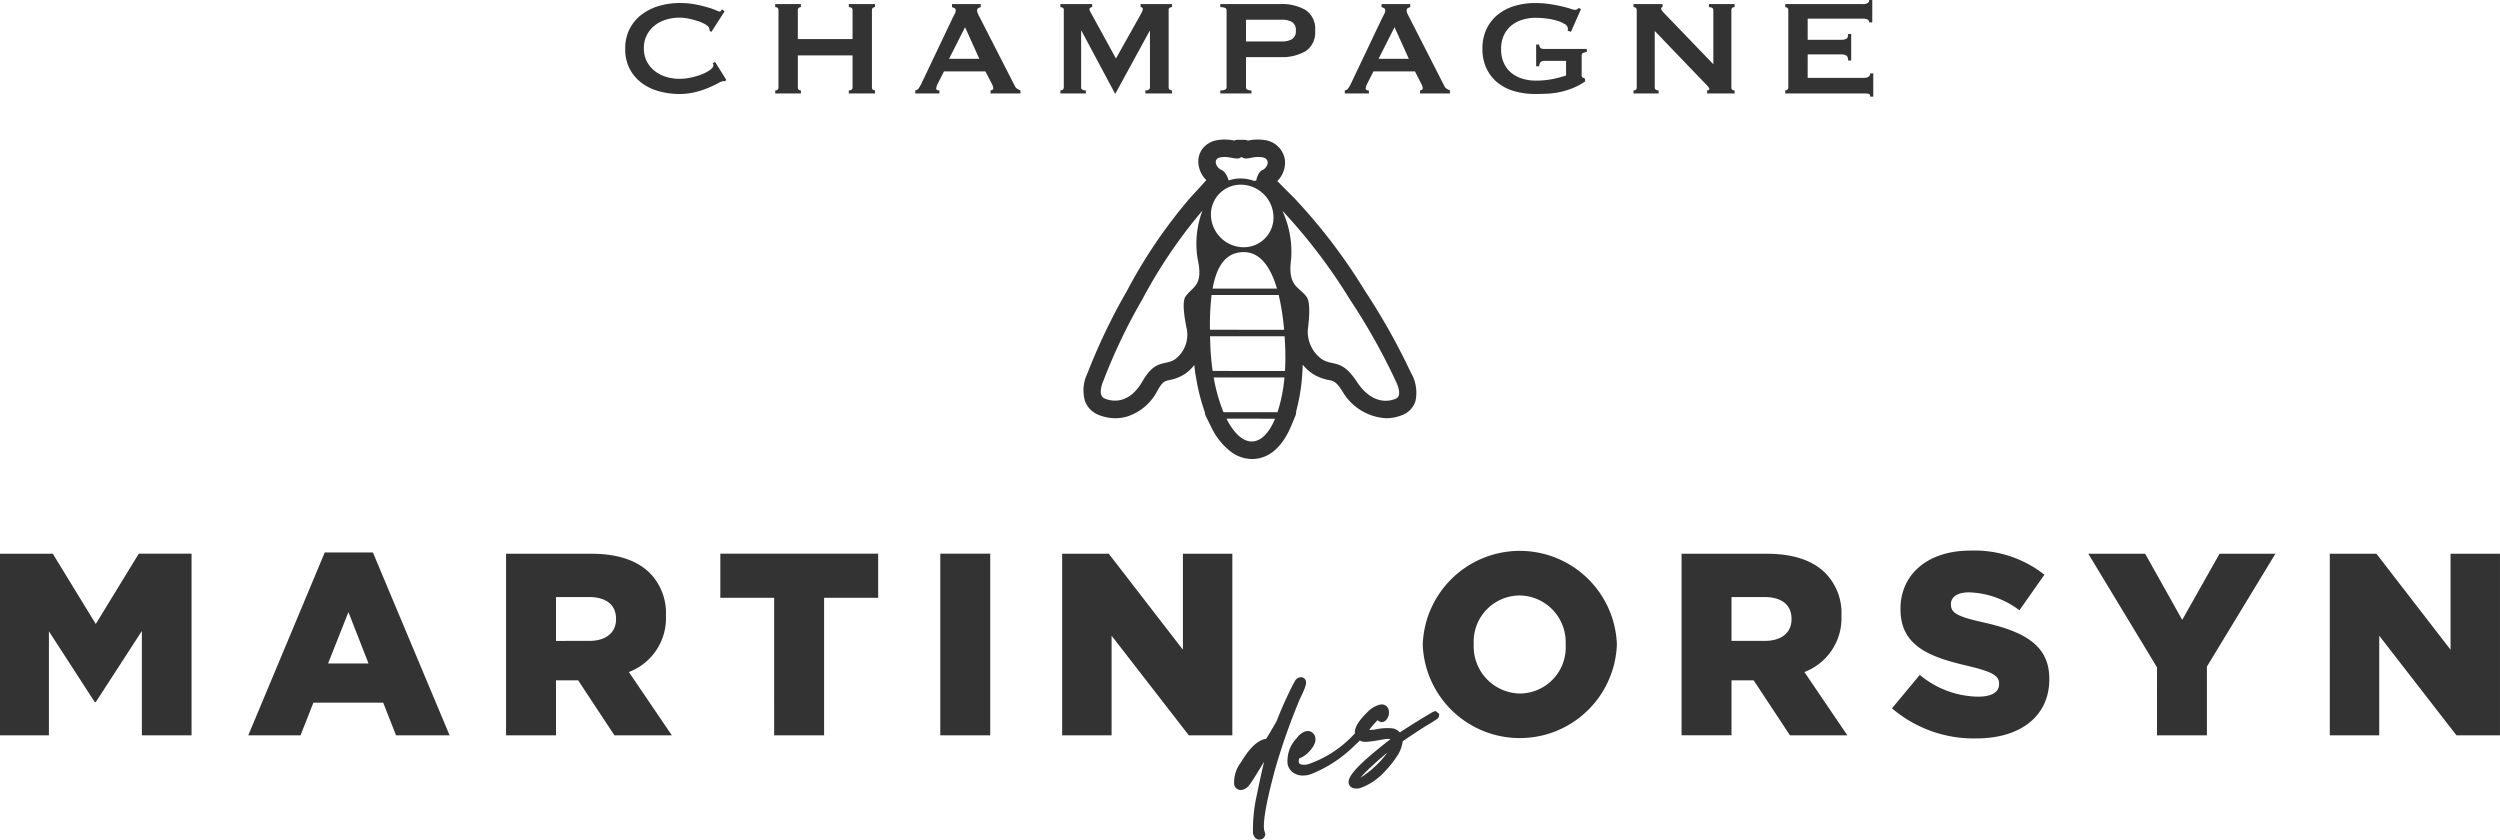 <svg id="Raggruppa_2" data-name="Raggruppa 2" xmlns="http://www.w3.org/2000/svg" xmlns:xlink="http://www.w3.org/1999/xlink" width="285.66" height="95.932" viewBox="0 0 285.66 95.932">
  <defs>
    <clipPath id="clip-path">
      <rect id="Rettangolo_1" data-name="Rettangolo 1" width="285.66" height="95.932" fill="#333"/>
    </clipPath>
  </defs>
  <g id="Raggruppa_1" data-name="Raggruppa 1" clip-path="url(#clip-path)">
    <path id="Tracciato_1" data-name="Tracciato 1" d="M0,63.269H6.031L10.944,71.3l4.914-8.034h6.03V84.022H16.21V72.1l-5.266,8.124h-.117L5.589,72.134V84.022H0ZM37.488,75.81l2.325-5.87,2.295,5.87Zm-9.12,8.213h5.972l1.471-3.736h7.973l1.471,3.736h6.119l-8.766-20.9h-5.5ZM63.531,73.232V68.22H67.3c1.882,0,3.09.83,3.09,2.489v.061c0,1.512-1.149,2.461-3.06,2.461ZM57.824,84.022h5.707V77.737h2.53l4.148,6.286h6.56l-4.912-7.234a6.574,6.574,0,0,0,4.236-6.4v-.059a6.512,6.512,0,0,0-1.824-4.833c-1.383-1.394-3.561-2.224-6.707-2.224H57.824Zm30.634,0h5.707V68.308h6.178v-5.04H82.308v5.04h6.149Zm18.983,0h5.707V63.268H107.44Zm13.925,0h5.649V72.638l8.826,11.385h4.971V63.269h-5.648v10.97l-8.473-10.97h-5.325ZM178.9,73.7a5.27,5.27,0,0,1-5.207,5.544,5.374,5.374,0,0,1-5.3-5.6v-.059a5.277,5.277,0,0,1,5.237-5.544,5.333,5.333,0,0,1,5.266,5.6V73.7m-16.328,0a11.1,11.1,0,0,0,22.183-.059v-.059a11.1,11.1,0,0,0-22.183.059V73.7m35.282-.473V68.22h3.767c1.882,0,3.089.83,3.089,2.489v.061c0,1.512-1.148,2.461-3.06,2.461Zm-5.707,10.791h5.707V77.737h2.53l4.149,6.286h6.56l-4.913-7.234a6.573,6.573,0,0,0,4.236-6.4v-.059a6.509,6.509,0,0,0-1.824-4.833c-1.383-1.394-3.56-2.224-6.707-2.224h-9.738Zm24.044-3.082a14.366,14.366,0,0,0,9.649,3.438c5,0,8.326-2.521,8.326-6.76v-.059c0-3.883-2.942-5.426-7.65-6.464-2.883-.651-3.589-1.067-3.589-2.016V69.02c0-.771.676-1.335,2.059-1.335a10.059,10.059,0,0,1,5.767,2.047l2.854-4.062a12.9,12.9,0,0,0-8.473-2.757c-4.943,0-7.973,2.786-7.973,6.641v.059c0,4.24,3.383,5.484,7.766,6.492,2.824.682,3.5,1.127,3.5,2.017v.059c0,.89-.824,1.424-2.383,1.424a10.624,10.624,0,0,1-6.679-2.491l-3.177,3.825m30.28,3.082h5.707V76.165L260,63.269h-6.384l-4.266,7.561-4.236-7.561h-6.5l7.855,12.986Zm19.748,0h5.649V72.638l8.826,11.385h4.971V63.269h-5.649v10.97l-8.472-10.97h-5.325Zm-117.68-4.16c.724-1.475.743-1.77.683-2.034a.558.558,0,0,0-.621-.442l-.079.011a.843.843,0,0,0-.5.338c-.3.518-.644,1.2-1.044,2.081-.386.82-.761,1.7-1.088,2.561-.56.982-.968,1.671-1.217,2.052a1.108,1.108,0,0,0-.14.019c-.891.207-1.779,1.069-2.712,2.636a3.744,3.744,0,0,0-.791,2.578.768.768,0,0,0,.868.6l.109-.019a1.567,1.567,0,0,0,.848-.667l-.005,0c.178-.221.546-.813,1.6-2.535-.266,1.1-.543,2.365-.828,3.772a17.842,17.842,0,0,0-.442,4.412l.017.075c.181.545.5.639.7.639a.6.6,0,0,0,.139-.015l.07-.016a.62.62,0,0,0,.447-.436l.039-.114-.08-.347-.052-.128c-.122-.649,0-2.378,1.219-6.888a71.476,71.476,0,0,1,2.859-8.125m15.928,1.72-.054.317c-.064.172-.081.218-1.632,1.139-.562.355-1.4.911-2.493,1.65a3.907,3.907,0,0,1-.528,1.518,11.569,11.569,0,0,1-1.537,1.956,6.939,6.939,0,0,1-2.818,1.889l-.081.019a2.112,2.112,0,0,1-.313.024c-.681,0-.849-.393-.893-.58-.109-.651.412-1.683,4.772-5.063a2.27,2.27,0,0,0-.609-.011c-2.04.394-2.492.352-2.722.247a1.324,1.324,0,0,1-.169-.083c-.143.147-.3.3-.489.466a14.9,14.9,0,0,1-5.149,3.4,1.857,1.857,0,0,0-.187.057,2.92,2.92,0,0,1-.669.083,1.929,1.929,0,0,1-1.258-.436,1.648,1.648,0,0,1-.5-.848,3.722,3.722,0,0,1,1.045-2.991,1.952,1.952,0,0,1,1-.778l.157-.029a.876.876,0,0,1,.951.7c.127.547-.172,1.157-.915,1.868a3.03,3.03,0,0,1-.928.569,1.192,1.192,0,0,0-.036.379l.026.11c.05.217.479.231.733.222.056-.009.142-.025.223-.043l.138-.033a12.885,12.885,0,0,0,4.879-3.072c.061-.071.183-.194.41-.42-.061-.655.4-1.438,1.439-2.449a3.069,3.069,0,0,1,1.322-.829l.182-.035a.806.806,0,0,1,.918.6,1.274,1.274,0,0,1-.358,1.237l-.081.066a.8.8,0,0,1-.244.1l-.083.019-.084-.015a.651.651,0,0,1-.4-.228,8.621,8.621,0,0,0-.971,1.121,3.333,3.333,0,0,0,.868-.086,6.125,6.125,0,0,1,1.881-.082,1.552,1.552,0,0,1,.751.454c1.417-.924,2.685-1.71,3.774-2.34l.115-.045.214-.052Zm-8.58,6.791c-.184.2-.318.353-.415.478a11.371,11.371,0,0,0,2.34-1.975c.311-.351.548-.646.73-.894a35.5,35.5,0,0,0-2.654,2.392m5.862-42.57a2.494,2.494,0,0,1-1.38,1.558,5,5,0,0,1-1.966.422,6.176,6.176,0,0,1-5.047-3.145c-.686-1.044-.944-1.1-1.508-1.222a5.107,5.107,0,0,1-1.894-.743,5.4,5.4,0,0,1-1.094-1.008c-.007.186-.014.365-.021.543l-.043.729-.05.558a21.4,21.4,0,0,1-.636,3.5,1.187,1.187,0,0,1-.093.522l-.465,1.122c-1.315,3.145-3.16,3.8-4.475,3.8a4.077,4.077,0,0,1-2.259-.708,7.666,7.666,0,0,1-2.452-3.031l-.086-.172a1.993,1.993,0,0,1-.107-.214l-.372-.743a1.236,1.236,0,0,1-.129-.5,21.908,21.908,0,0,1-.929-3.531l-.179-1.008-.029-.3c-.021-.172-.043-.35-.064-.529a5.146,5.146,0,0,1-.979.958,4.882,4.882,0,0,1-1.866.758c-.536.122-.765.164-1.344,1.172a5.928,5.928,0,0,1-3.56,3.017,4.712,4.712,0,0,1-1.272.172,5.118,5.118,0,0,1-1.994-.415,2.707,2.707,0,0,1-1.458-1.5,4.371,4.371,0,0,1,.25-3.181,68.925,68.925,0,0,1,4.525-9.45A57.9,57.9,0,0,1,135.91,22.7l1.93-2.116a3.038,3.038,0,0,1-.915-2.3,2.38,2.38,0,0,1,.693-1.53,2.7,2.7,0,0,1,1.53-.751,5.256,5.256,0,0,1,1.88.057,1.175,1.175,0,0,1,.45-.086h.665a1.155,1.155,0,0,1,.45.093A5.109,5.109,0,0,1,144.467,16a2.681,2.681,0,0,1,2.345,2.216,2.943,2.943,0,0,1-.865,2.473l1.973,1.98a64.327,64.327,0,0,1,8.013,10.515A75.414,75.414,0,0,1,161.2,42.55a4.558,4.558,0,0,1,.543,3.253m-2.316-2.388a72.56,72.56,0,0,0-5.183-9.2,63.721,63.721,0,0,0-7.706-10.129V24.1a11.167,11.167,0,0,1,.994,5.483c-.422,3.124.851,3.152,1.744,4.3.443.572.365,2.173.157,3.846a3.875,3.875,0,0,0,1.587,3.3c1.258.836,2.266-.071,3.989,2.552s3.631,2.352,4.5,1.966-.086-2.123-.086-2.123M145.975,47.1a17.931,17.931,0,0,0,.793-3.967h-8.085A19.3,19.3,0,0,0,139.8,47.1Zm-5.833.736c.815,1.623,1.83,2.609,2.888,2.609s1.987-.979,2.666-2.6Zm6.684-5.447a27.164,27.164,0,0,0,.021-2.759c-.014-.407-.036-.815-.064-1.208h-8.521q.021.59.043,1.2a27.766,27.766,0,0,0,.257,2.766Zm-5.033-24.419c-.486.393-1.23-.164-2.28,0s-.508,1.23.057,1.451c.515.2.779,1.051.822,1.2a4.127,4.127,0,0,1,1.373-.229,4.389,4.389,0,0,1,1.465.257h.307s.179-1.008.729-1.23,1.008-1.28-.064-1.451-1.766.393-2.28,0Zm.329,10.837c-2.073,0-3.11,1.63-3.567,4.168h7.356c-.743-2.538-1.959-4.168-3.789-4.168m-3.867,8.871,8.471.007a27.672,27.672,0,0,0-.615-3.975h-7.67a29.86,29.86,0,0,0-.186,3.967m.114-13a3.765,3.765,0,0,0,3.724,3.574,3.393,3.393,0,0,0,3.417-3.574,3.754,3.754,0,0,0-3.717-3.574,3.4,3.4,0,0,0-3.424,3.574m-1.015-.493a.571.571,0,0,0,.036-.114,56.849,56.849,0,0,0-6.863,10.137,64.275,64.275,0,0,0-4.411,9.207s-.815,1.723.093,2.116,2.831.658,4.339-1.966,2.581-1.716,3.774-2.552a3.523,3.523,0,0,0,1.308-3.288c-.35-1.673-.558-3.274-.164-3.846.793-1.151,2.073-1.172,1.38-4.3a10.668,10.668,0,0,1,.493-5.354v-.007l.007-.05ZM82.988,9.127,81.706,7.069l-.272.155a.36.36,0,0,1,.078.233q0,.253-.378.534a4.136,4.136,0,0,1-.942.5,7.717,7.717,0,0,1-1.243.369,6.2,6.2,0,0,1-1.3.146,5.206,5.206,0,0,1-1.563-.233,3.881,3.881,0,0,1-1.3-.68A3.326,3.326,0,0,1,73.9,7a3.239,3.239,0,0,1-.33-1.486A3.238,3.238,0,0,1,73.9,4.03a3.329,3.329,0,0,1,.884-1.1,3.907,3.907,0,0,1,1.3-.68,5.229,5.229,0,0,1,1.563-.233,5.325,5.325,0,0,1,1.059.117,8.811,8.811,0,0,1,1.087.292,4,4,0,0,1,.864.4q.35.223.389.437c.012.051.022.1.029.136a.712.712,0,0,1,.01.117l.194.136L82.793,1.3,82.5,1.068c-.026.039-.061.091-.107.155a.2.2,0,0,1-.165.1,1.716,1.716,0,0,1-.427-.155,7.768,7.768,0,0,0-.951-.33Q80.249.66,79.444.5a9.579,9.579,0,0,0-1.8-.155A8.306,8.306,0,0,0,75.3.68a6.06,6.06,0,0,0-1.991.99,4.814,4.814,0,0,0-1.369,1.641,4.87,4.87,0,0,0-.5,2.262,4.858,4.858,0,0,0,.5,2.273,4.748,4.748,0,0,0,1.369,1.622,5.857,5.857,0,0,0,1.991.961,8.788,8.788,0,0,0,2.35.311,7.354,7.354,0,0,0,1.787-.214,9.737,9.737,0,0,0,1.524-.5q.67-.292,1.107-.525a1.8,1.8,0,0,1,.553-.233.545.545,0,0,1,.107.01.55.55,0,0,0,.107.009ZM97.416,4.466H91.164v-3.3A.321.321,0,0,1,91.27.9a.376.376,0,0,1,.243-.087V.466H88.581v.35q.369,0,.369.35V9.981q0,.351-.369.35v.349h2.932v-.349a.373.373,0,0,1-.243-.088.319.319,0,0,1-.107-.262V6.331h6.253V9.981q0,.351-.427.35v.349h2.99v-.349a.371.371,0,0,1-.242-.088.317.317,0,0,1-.107-.262V1.165A.319.319,0,0,1,99.738.9.374.374,0,0,1,99.98.816V.466H96.99v.35q.427,0,.427.35Zm7.166,6.214h2.758v-.349c-.247,0-.369-.071-.369-.214a1.634,1.634,0,0,1,.194-.583l.7-1.378H112.6l.738,1.437a1.213,1.213,0,0,1,.156.505.187.187,0,0,1-.117.174.461.461,0,0,1-.194.059v.349H116.6v-.349a4.11,4.11,0,0,1-.379-.194.66.66,0,0,1-.262-.311l-4.04-7.9q-.136-.253-.2-.408a.765.765,0,0,1-.069-.311.284.284,0,0,1,.137-.282,1.56,1.56,0,0,1,.272-.107V.466h-3.282v.35a1.152,1.152,0,0,1,.292.117.288.288,0,0,1,.136.272.858.858,0,0,1-.107.369c-.071.143-.152.3-.242.467l-3.593,7.554a4.149,4.149,0,0,1-.282.485.568.568,0,0,1-.4.253Zm3.864-3.962,1.826-3.611L111.9,6.719Zm12.72,3.962h2.913v-.349q-.545,0-.544-.35V3.515h.039l3.826,7.166h.058l3.9-7.146h.039V9.981q0,.351-.524.35v.349h3.049v-.349a.44.44,0,0,1-.272-.088.307.307,0,0,1-.116-.262V1.127a.259.259,0,0,1,.116-.243.535.535,0,0,1,.272-.068V.466h-3.593v.35q.252,0,.252.214a.623.623,0,0,1-.068.262c-.045.1-.114.23-.2.4l-2.8,4.991L124.74,1.631q-.1-.175-.174-.33a.6.6,0,0,1-.078-.252.189.189,0,0,1,.107-.175.43.43,0,0,1,.2-.058V.466h-3.631v.35a.534.534,0,0,1,.272.068.258.258,0,0,1,.117.243V9.981a.305.305,0,0,1-.117.262.44.44,0,0,1-.272.088Zm21.828,0v-.349q-.622,0-.621-.35V6.525h3.9a5.369,5.369,0,0,0,2.932-.689,2.571,2.571,0,0,0,1.068-2.34,2.571,2.571,0,0,0-1.068-2.34,5.375,5.375,0,0,0-2.932-.689h-6.836v.35q.718,0,.718.35V9.981q0,.351-.718.35v.349Zm-.621-5.943V2.252h4.136a2.241,2.241,0,0,1,1.1.252,1.031,1.031,0,0,1,.457.991,1.029,1.029,0,0,1-.457.99,2.233,2.233,0,0,1-1.1.252Zm11.283,5.943h2.757v-.349c-.246,0-.368-.071-.368-.214a1.619,1.619,0,0,1,.194-.583l.7-1.378h4.737l.738,1.437a1.21,1.21,0,0,1,.155.505.187.187,0,0,1-.117.174.461.461,0,0,1-.194.059v.349h3.418v-.349a4.108,4.108,0,0,1-.379-.194.664.664,0,0,1-.262-.311L161,1.923q-.136-.253-.2-.408a.775.775,0,0,1-.068-.311.284.284,0,0,1,.137-.282,1.56,1.56,0,0,1,.272-.107V.466h-3.282v.35a1.158,1.158,0,0,1,.291.117.287.287,0,0,1,.137.272.848.848,0,0,1-.107.369c-.071.143-.152.3-.243.467l-3.592,7.554a4.048,4.048,0,0,1-.282.485.565.565,0,0,1-.4.253Zm3.864-3.962,1.826-3.611,1.631,3.611Zm23.128-5.67-.233-.136a1.706,1.706,0,0,0-.194.136.425.425,0,0,1-.272.078A2.443,2.443,0,0,1,179.456,1q-.4-.127-1-.272T177.076.466A10.958,10.958,0,0,0,175.445.35a8.054,8.054,0,0,0-2.476.359,5.512,5.512,0,0,0-1.913,1.039,4.668,4.668,0,0,0-1.233,1.641,5.233,5.233,0,0,0-.437,2.185,5.229,5.229,0,0,0,.437,2.185,4.571,4.571,0,0,0,1.233,1.631,5.335,5.335,0,0,0,1.913,1.009,8.453,8.453,0,0,0,2.476.34q.7,0,1.428-.039a8.623,8.623,0,0,0,1.456-.2,8.988,8.988,0,0,0,1.438-.456,7.027,7.027,0,0,0,1.35-.738V8.991l-.272-.136a.255.255,0,0,1-.117-.252V6.409a.418.418,0,0,1,.1-.33,1.219,1.219,0,0,1,.485-.136v-.35h-4.855a.764.764,0,0,1-.407-.087.559.559,0,0,1-.175-.417h-.349V7.574h.349a.776.776,0,0,1,.175-.5.609.609,0,0,1,.407-.117h2.486v1.67a12.71,12.71,0,0,1-1.505.4,9.787,9.787,0,0,1-1.991.184,5.115,5.115,0,0,1-1.427-.2,3.724,3.724,0,0,1-1.262-.63,3.116,3.116,0,0,1-.894-1.117,3.667,3.667,0,0,1-.34-1.641,3.649,3.649,0,0,1,.34-1.651,3.145,3.145,0,0,1,.894-1.107,3.738,3.738,0,0,1,1.262-.631,5.141,5.141,0,0,1,1.427-.2,10.508,10.508,0,0,1,1.234.078,7.169,7.169,0,0,1,1.2.243,3.528,3.528,0,0,1,.913.4.648.648,0,0,1,.36.525.742.742,0,0,1-.039.233l.388.117Zm6,9.632h2.875v-.349q-.447,0-.447-.35V3.534L195,9.71c.207.207.311.357.311.447,0,.117-.084.175-.252.175v.349h3.146v-.349q-.37,0-.37-.35V1.165q0-.35.37-.35V.466h-2.932v.35c.336,0,.5.117.5.35V7.341L190.2,1.553c-.26-.259-.388-.44-.388-.543,0-.129.051-.194.155-.194V.466H186.65v.35q.37,0,.37.35V9.981q0,.351-.37.35Zm27.285-8.117V0h-.349a.4.4,0,0,1-.166.34.97.97,0,0,1-.573.127h-8.856v.35a.376.376,0,0,1,.243.087.321.321,0,0,1,.107.262V9.981a.319.319,0,0,1-.107.262.373.373,0,0,1-.243.088v.349h9.05a2.387,2.387,0,0,1,.475.039c.123.026.185.136.185.33h.349V8.39H213.7a.434.434,0,0,1-.185.369.78.78,0,0,1-.475.136h-6.487V6.214h3.807a1.188,1.188,0,0,1,.6.127q.213.127.214.573h.35V3.884h-.35q0,.447-.214.554a1.38,1.38,0,0,1-.6.107h-3.807V2.136h6.292a1.111,1.111,0,0,1,.573.107.355.355,0,0,1,.166.32Z" fill="#333"/>
  </g>
</svg>
